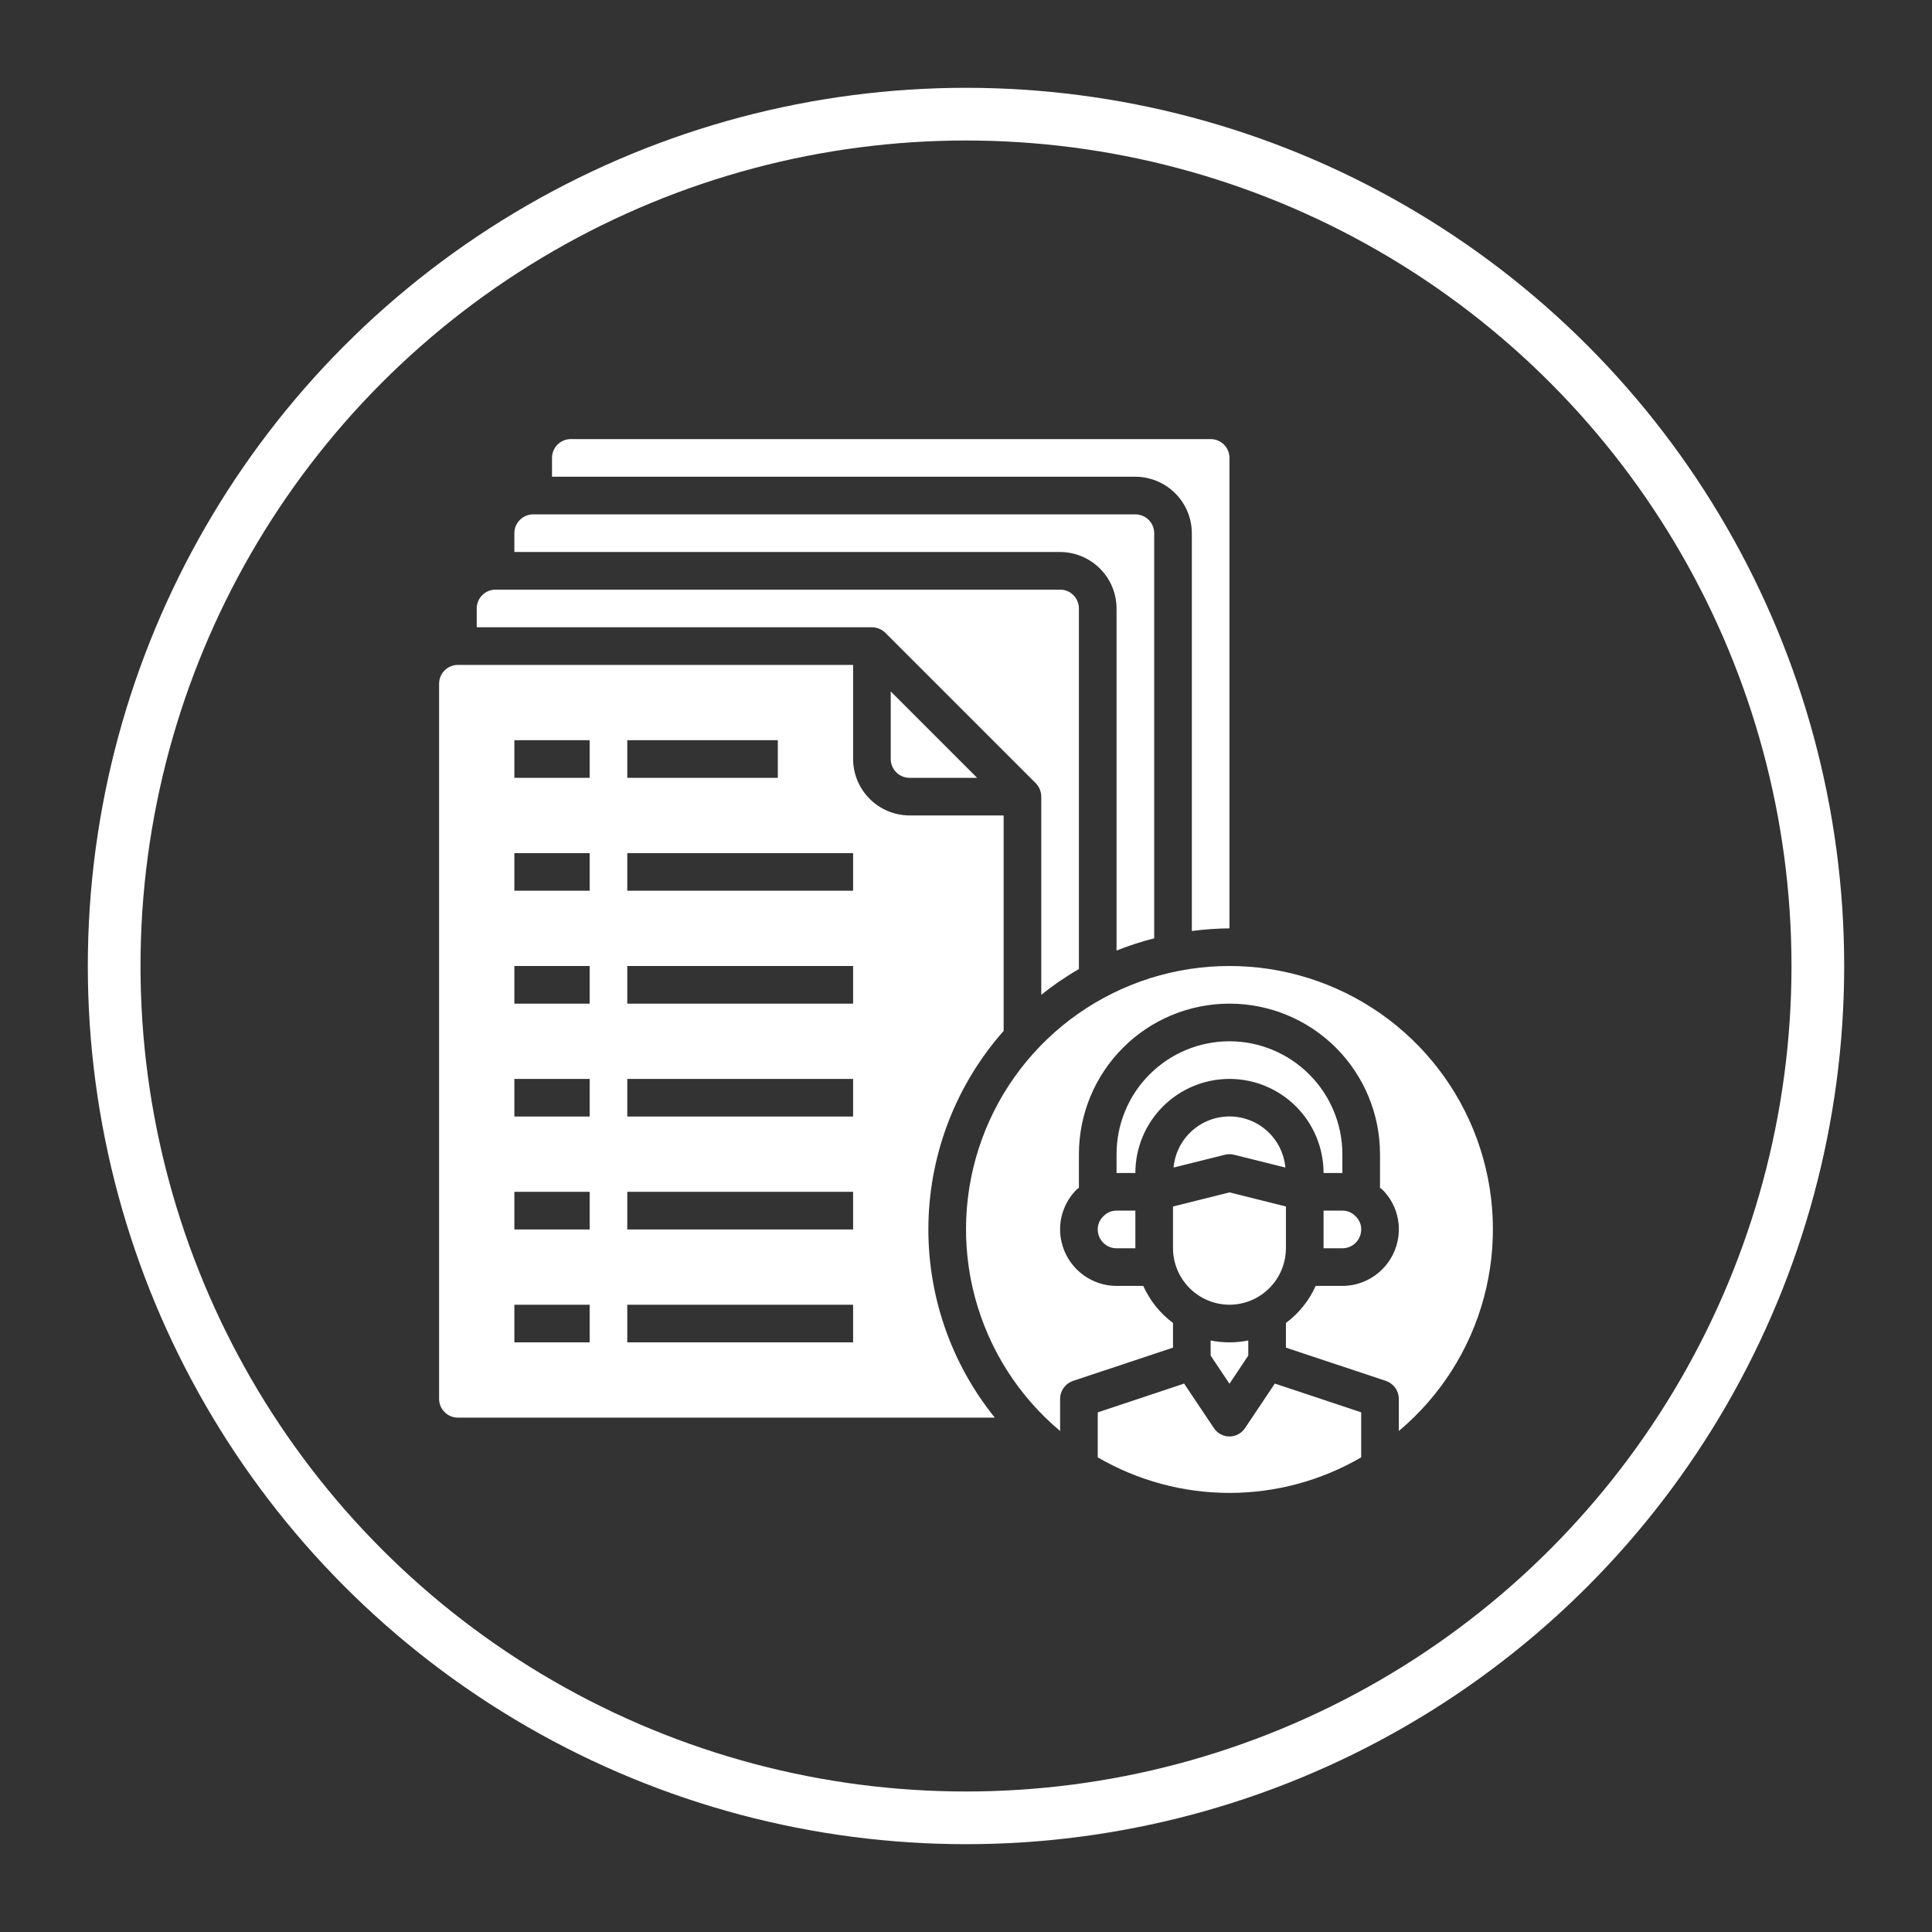 <svg xmlns="http://www.w3.org/2000/svg" width="110" height="110" viewBox="0 0 110 110" fill="none"><rect x="0" y="0" width="110" height="110" fill="#333333" stroke="none"/><path d="M57.143 46.429H51.786C50.934 46.426 50.118 46.087 49.516 45.484C48.914 44.882 48.574 44.066 48.572 43.214V37.857H26.071C25.787 37.857 25.515 37.97 25.314 38.171C25.113 38.372 25 38.644 25 38.929V79.643C25 79.927 25.113 80.2 25.314 80.4C25.515 80.601 25.787 80.714 26.071 80.714H56.64C54.108 77.577 52.77 73.644 52.862 69.613C52.954 65.583 54.471 61.715 57.143 58.697V46.429ZM35.714 42.143H44.286V44.286H35.714V42.143ZM33.572 76.429H29.286V74.286H33.572V76.429ZM33.572 70H29.286V67.857H33.572V70ZM33.572 63.572H29.286V61.429H33.572V63.572ZM33.572 57.143H29.286V55H33.572V57.143ZM33.572 50.714H29.286V48.572H33.572V50.714ZM33.572 44.286H29.286V42.143H33.572V44.286ZM48.572 76.429H35.714V74.286H48.572V76.429ZM48.572 70H35.714V67.857H48.572V70ZM48.572 63.572H35.714V61.429H48.572V63.572ZM48.572 57.143H35.714V55H48.572V57.143ZM48.572 50.714H35.714V48.572H48.572V50.714Z" fill="white"></path><path d="M70.001 61.429C71.421 61.429 72.784 61.993 73.789 62.998C74.793 64.002 75.358 65.365 75.358 66.786H76.429V65.714C76.427 64.01 75.749 62.377 74.543 61.172C73.338 59.966 71.705 59.288 70.001 59.286C68.296 59.286 66.66 59.963 65.455 61.169C64.249 62.374 63.572 64.009 63.572 65.714V66.786H64.643C64.643 65.365 65.208 64.002 66.212 62.998C67.217 61.993 68.58 61.429 70.001 61.429Z" fill="white"></path><path d="M70.89 81.304C70.794 81.452 70.662 81.573 70.507 81.658C70.351 81.742 70.177 81.786 70.001 81.786C69.824 81.786 69.65 81.742 69.495 81.658C69.339 81.573 69.208 81.452 69.111 81.304L67.418 78.775L62.501 80.414V82.975C64.778 84.301 67.365 85 70.001 85C72.636 85 75.224 84.301 77.501 82.975V80.414L72.583 78.775L70.89 81.304Z" fill="white"></path><path d="M51.786 44.286H55.633L50.715 39.368V43.214C50.715 43.498 50.828 43.771 51.028 43.972C51.229 44.173 51.502 44.286 51.786 44.286Z" fill="white"></path><path d="M67.858 30.357V53.007C68.568 52.914 69.284 52.864 70.001 52.857V26.071C70.001 25.787 69.888 25.515 69.687 25.314C69.486 25.113 69.213 25 68.929 25H32.5C32.216 25 31.943 25.113 31.742 25.314C31.541 25.515 31.429 25.787 31.429 26.071V27.143H64.643C65.495 27.145 66.311 27.485 66.913 28.087C67.516 28.689 67.855 29.505 67.858 30.357Z" fill="white"></path><path d="M62.833 69.239C62.727 69.336 62.643 69.453 62.585 69.584C62.528 69.715 62.499 69.857 62.501 70C62.501 70.284 62.613 70.557 62.814 70.758C63.015 70.959 63.288 71.072 63.572 71.072H64.643V68.929H63.572C63.434 68.926 63.297 68.953 63.17 69.006C63.042 69.06 62.928 69.139 62.833 69.239Z" fill="white"></path><path d="M63.572 34.643V54.121C64.27 53.841 64.986 53.609 65.715 53.425V30.357C65.715 30.073 65.602 29.8 65.401 29.6C65.2 29.399 64.927 29.286 64.643 29.286H30.357C30.073 29.286 29.8 29.399 29.6 29.6C29.399 29.8 29.286 30.073 29.286 30.357V31.429H60.358C61.209 31.431 62.025 31.771 62.628 32.373C63.23 32.975 63.569 33.791 63.572 34.643Z" fill="white"></path><path d="M50.404 36.025L58.975 44.596C59.173 44.801 59.284 45.073 59.286 45.357V56.639C59.962 56.097 60.679 55.606 61.429 55.171V34.643C61.429 34.359 61.316 34.086 61.115 33.885C60.914 33.684 60.642 33.571 60.358 33.571H28.214C27.93 33.571 27.658 33.684 27.457 33.885C27.256 34.086 27.143 34.359 27.143 34.643V35.714H49.643C49.927 35.716 50.2 35.828 50.404 36.025Z" fill="white"></path><path d="M75.358 68.929V71.072H76.429C76.713 71.072 76.986 70.959 77.187 70.758C77.388 70.557 77.501 70.284 77.501 70C77.503 69.862 77.477 69.725 77.423 69.598C77.37 69.47 77.29 69.356 77.19 69.261C77.094 69.155 76.976 69.071 76.845 69.013C76.714 68.956 76.572 68.927 76.429 68.929H75.358Z" fill="white"></path><path d="M68.929 76.321V77.179L70.001 78.786L71.072 77.179V76.321C70.365 76.464 69.636 76.464 68.929 76.321Z" fill="white"></path><path d="M70.001 55C66.923 54.998 63.92 55.944 61.398 57.708C58.877 59.471 56.959 61.969 55.906 64.86C54.853 67.752 54.715 70.897 55.512 73.87C56.308 76.842 58 79.497 60.358 81.475V79.643C60.359 79.419 60.43 79.201 60.561 79.019C60.691 78.836 60.875 78.699 61.086 78.625L66.786 76.729V75.325C66.051 74.778 65.468 74.051 65.093 73.214H63.572C62.72 73.212 61.904 72.872 61.302 72.27C60.7 71.668 60.36 70.852 60.358 70C60.356 69.575 60.44 69.154 60.604 68.763C60.767 68.371 61.008 68.015 61.311 67.718C61.343 67.686 61.397 67.664 61.429 67.621V65.714C61.429 63.441 62.332 61.261 63.94 59.653C65.547 58.046 67.727 57.143 70.001 57.143C72.274 57.143 74.454 58.046 76.062 59.653C77.669 61.261 78.572 63.441 78.572 65.714V67.632C78.621 67.664 78.668 67.7 78.711 67.739C79.009 68.035 79.245 68.388 79.405 68.776C79.565 69.164 79.646 69.58 79.644 70C79.641 70.852 79.302 71.668 78.699 72.27C78.097 72.872 77.281 73.212 76.429 73.214H74.908C74.533 74.051 73.951 74.778 73.215 75.325V76.729L78.915 78.625C79.127 78.699 79.31 78.836 79.441 79.019C79.571 79.201 79.642 79.419 79.644 79.643V81.475C82.001 79.497 83.693 76.842 84.489 73.87C85.286 70.897 85.148 67.752 84.095 64.86C83.042 61.969 81.124 59.471 78.603 57.708C76.081 55.944 73.078 54.998 70.001 55Z" fill="white"></path><path d="M70.001 74.286C70.852 74.283 71.668 73.944 72.271 73.341C72.873 72.739 73.212 71.923 73.215 71.071V68.693L70.001 67.889L66.786 68.693V71.071C66.789 71.923 67.128 72.739 67.731 73.341C68.333 73.944 69.149 74.283 70.001 74.286Z" fill="white"></path><path d="M66.818 66.475L69.743 65.746C69.912 65.704 70.089 65.704 70.258 65.746L73.183 66.475C73.111 65.68 72.745 64.941 72.156 64.403C71.567 63.865 70.798 63.566 70.001 63.566C69.203 63.566 68.434 63.865 67.845 64.403C67.256 64.941 66.89 65.68 66.818 66.475Z" fill="white"></path><circle cx="55" cy="55" r="48.5" stroke="white" stroke-width="3"></circle></svg>